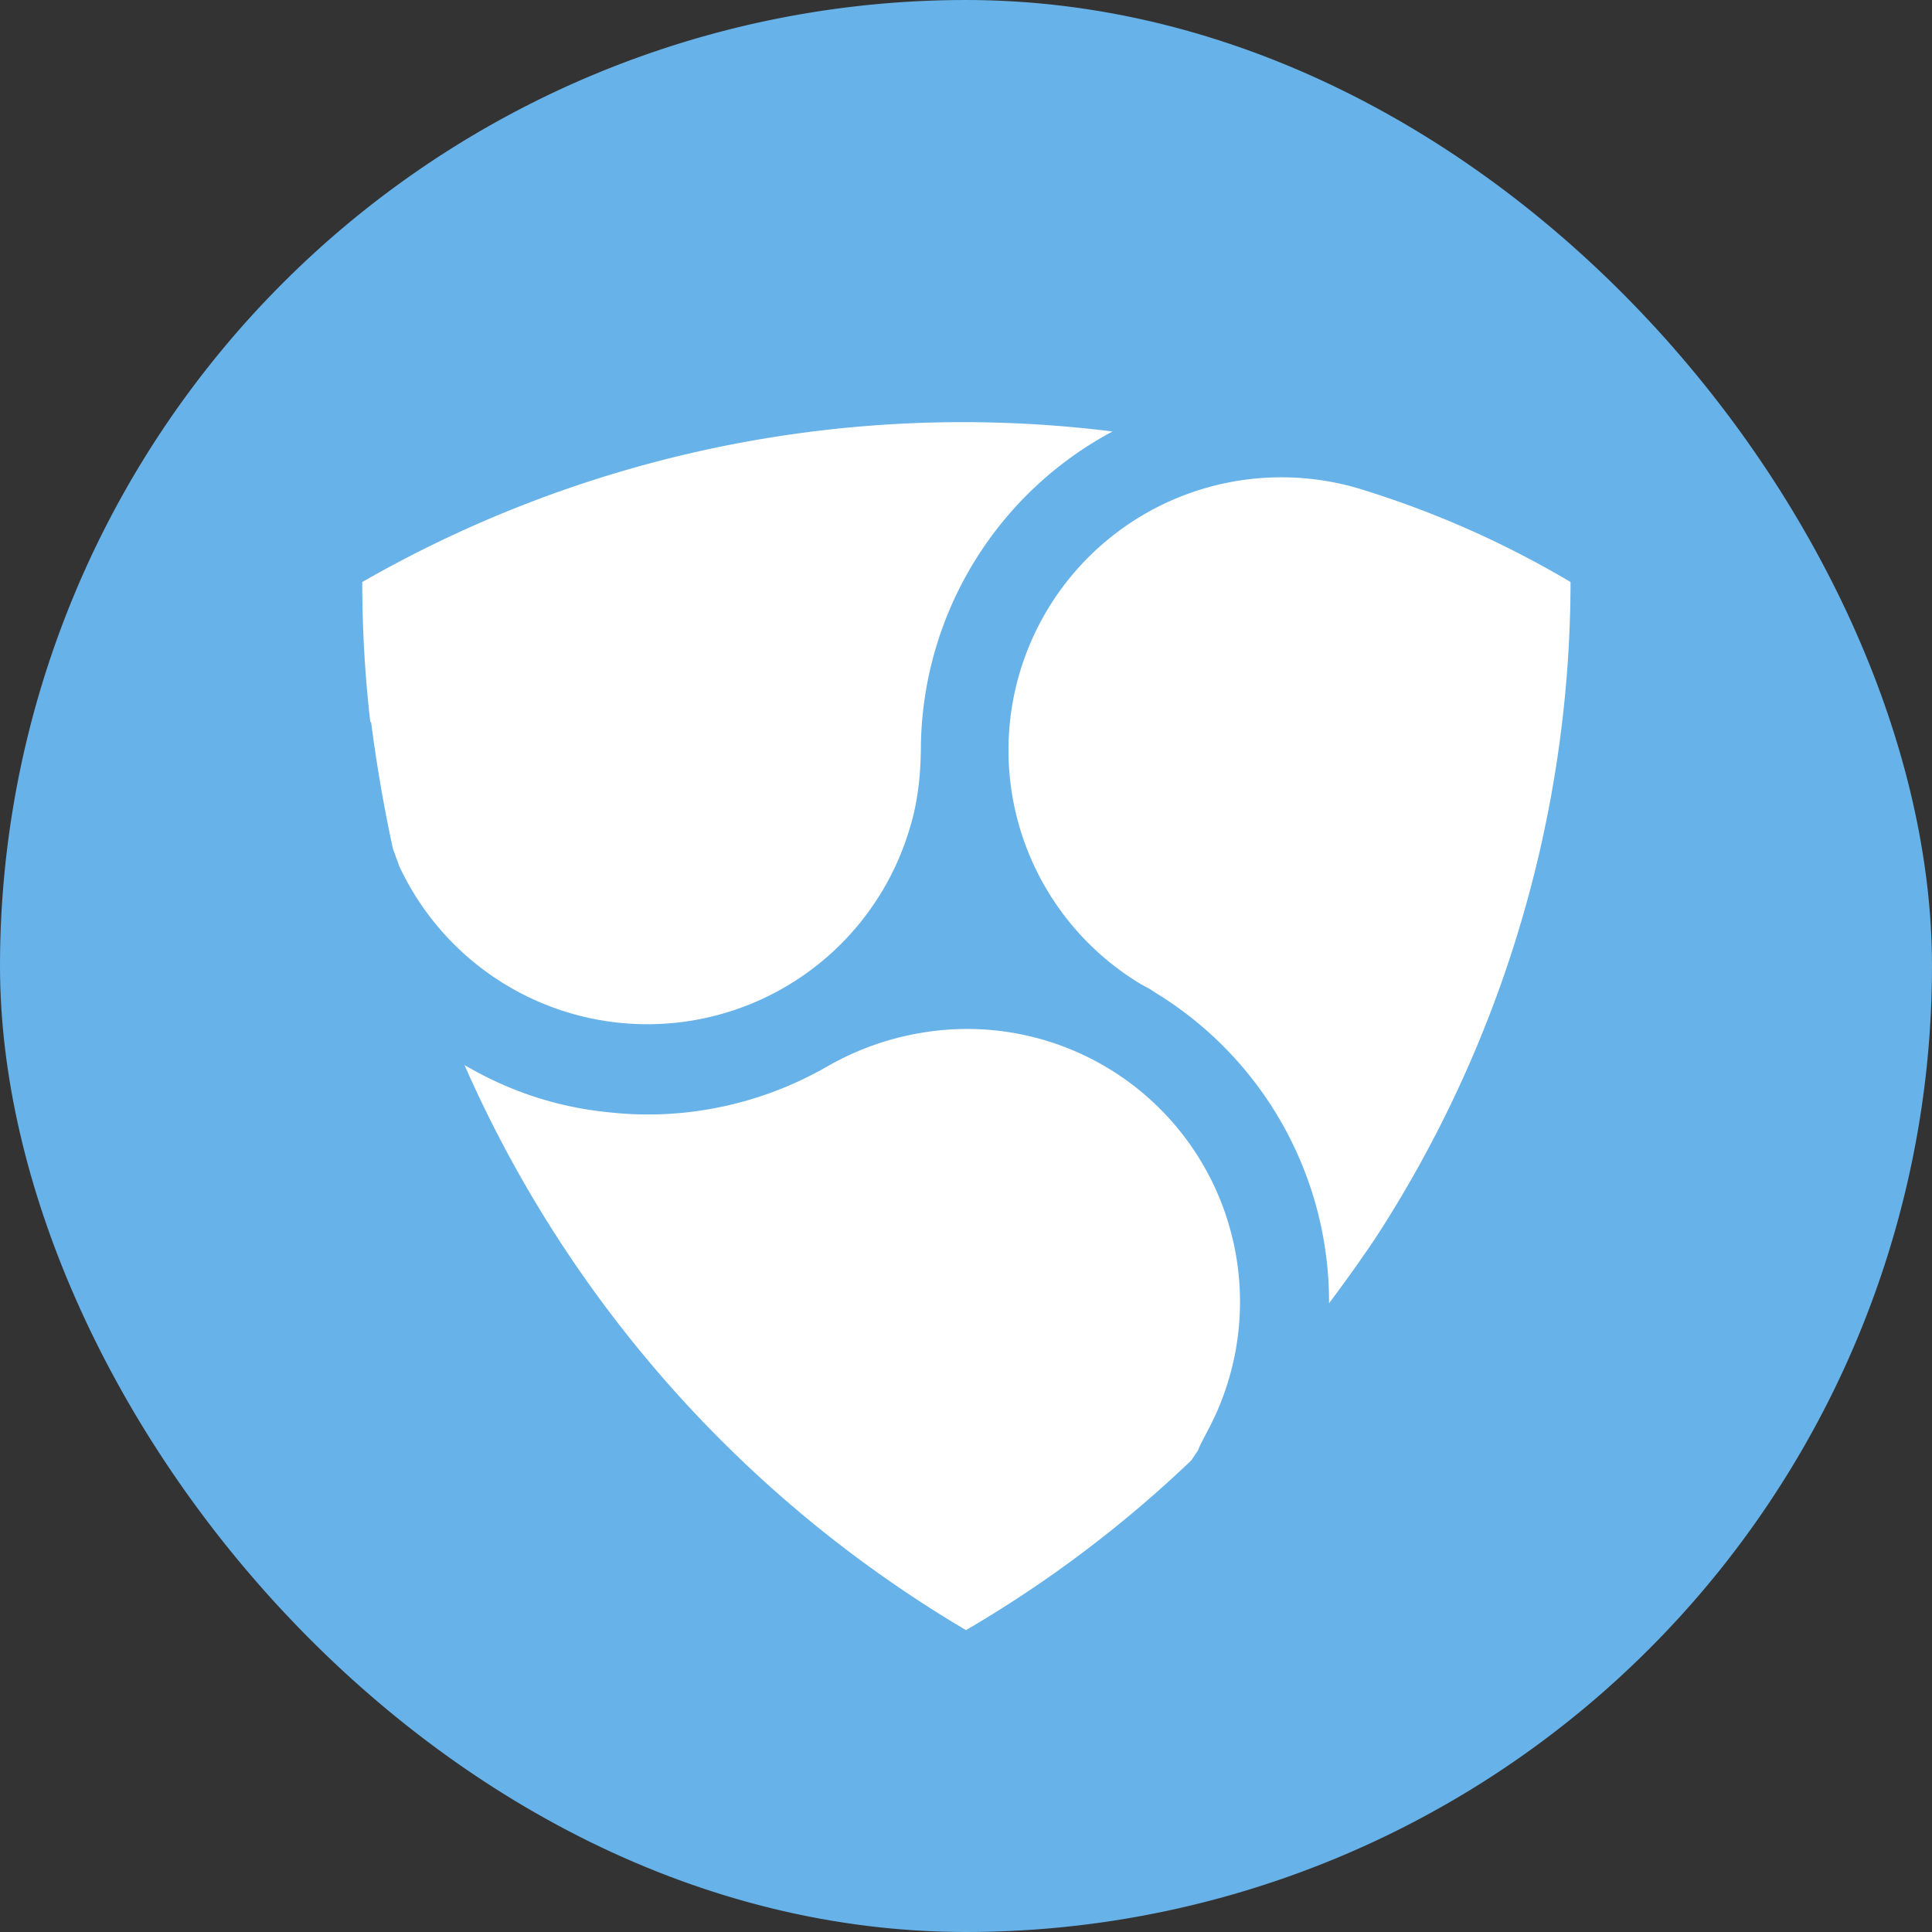 <svg xmlns="http://www.w3.org/2000/svg" width="24" height="24" fill="none" viewBox="0 0 24 24"><rect x="0" y="0" width="24" height="24" fill="#333333" stroke="none"/><g clip-path="url(#a)"><path fill="#67B2E8" d="M12 24a12 12 0 1 0 0-24 12 12 0 0 0 0 24"/><path fill="#fff" fill-rule="evenodd" d="M4.6 8.97q-.1-.87-.1-1.74a15 15 0 0 1 9.32-1.87 4.5 4.5 0 0 0-2.38 3.88q0 .59-.13 1.02a3.4 3.4 0 0 1-6.35.5l-.08-.22q-.17-.79-.27-1.57m12.47 6.42q-.27.4-.57.8a4.5 4.5 0 0 0-2.16-3.86l-.06-.04-.11-.06a3.39 3.39 0 0 1 2.8-6.13 12 12 0 0 1 2.53 1.13 15 15 0 0 1-2.43 8.16m-2.28 2.75a15 15 0 0 1-2.8 2.11q-.39-.23-.76-.48a15.3 15.3 0 0 1-5.47-6.54q.85.5 1.82.59c.94.1 1.89-.11 2.7-.58q.6-.34 1.29-.43a3.39 3.39 0 0 1 3.46 4.89l-.13.25-.03.07z" clip-rule="evenodd"/></g><defs><clipPath id="a"><rect width="24" height="24" fill="#fff" rx="12"/></clipPath></defs></svg>